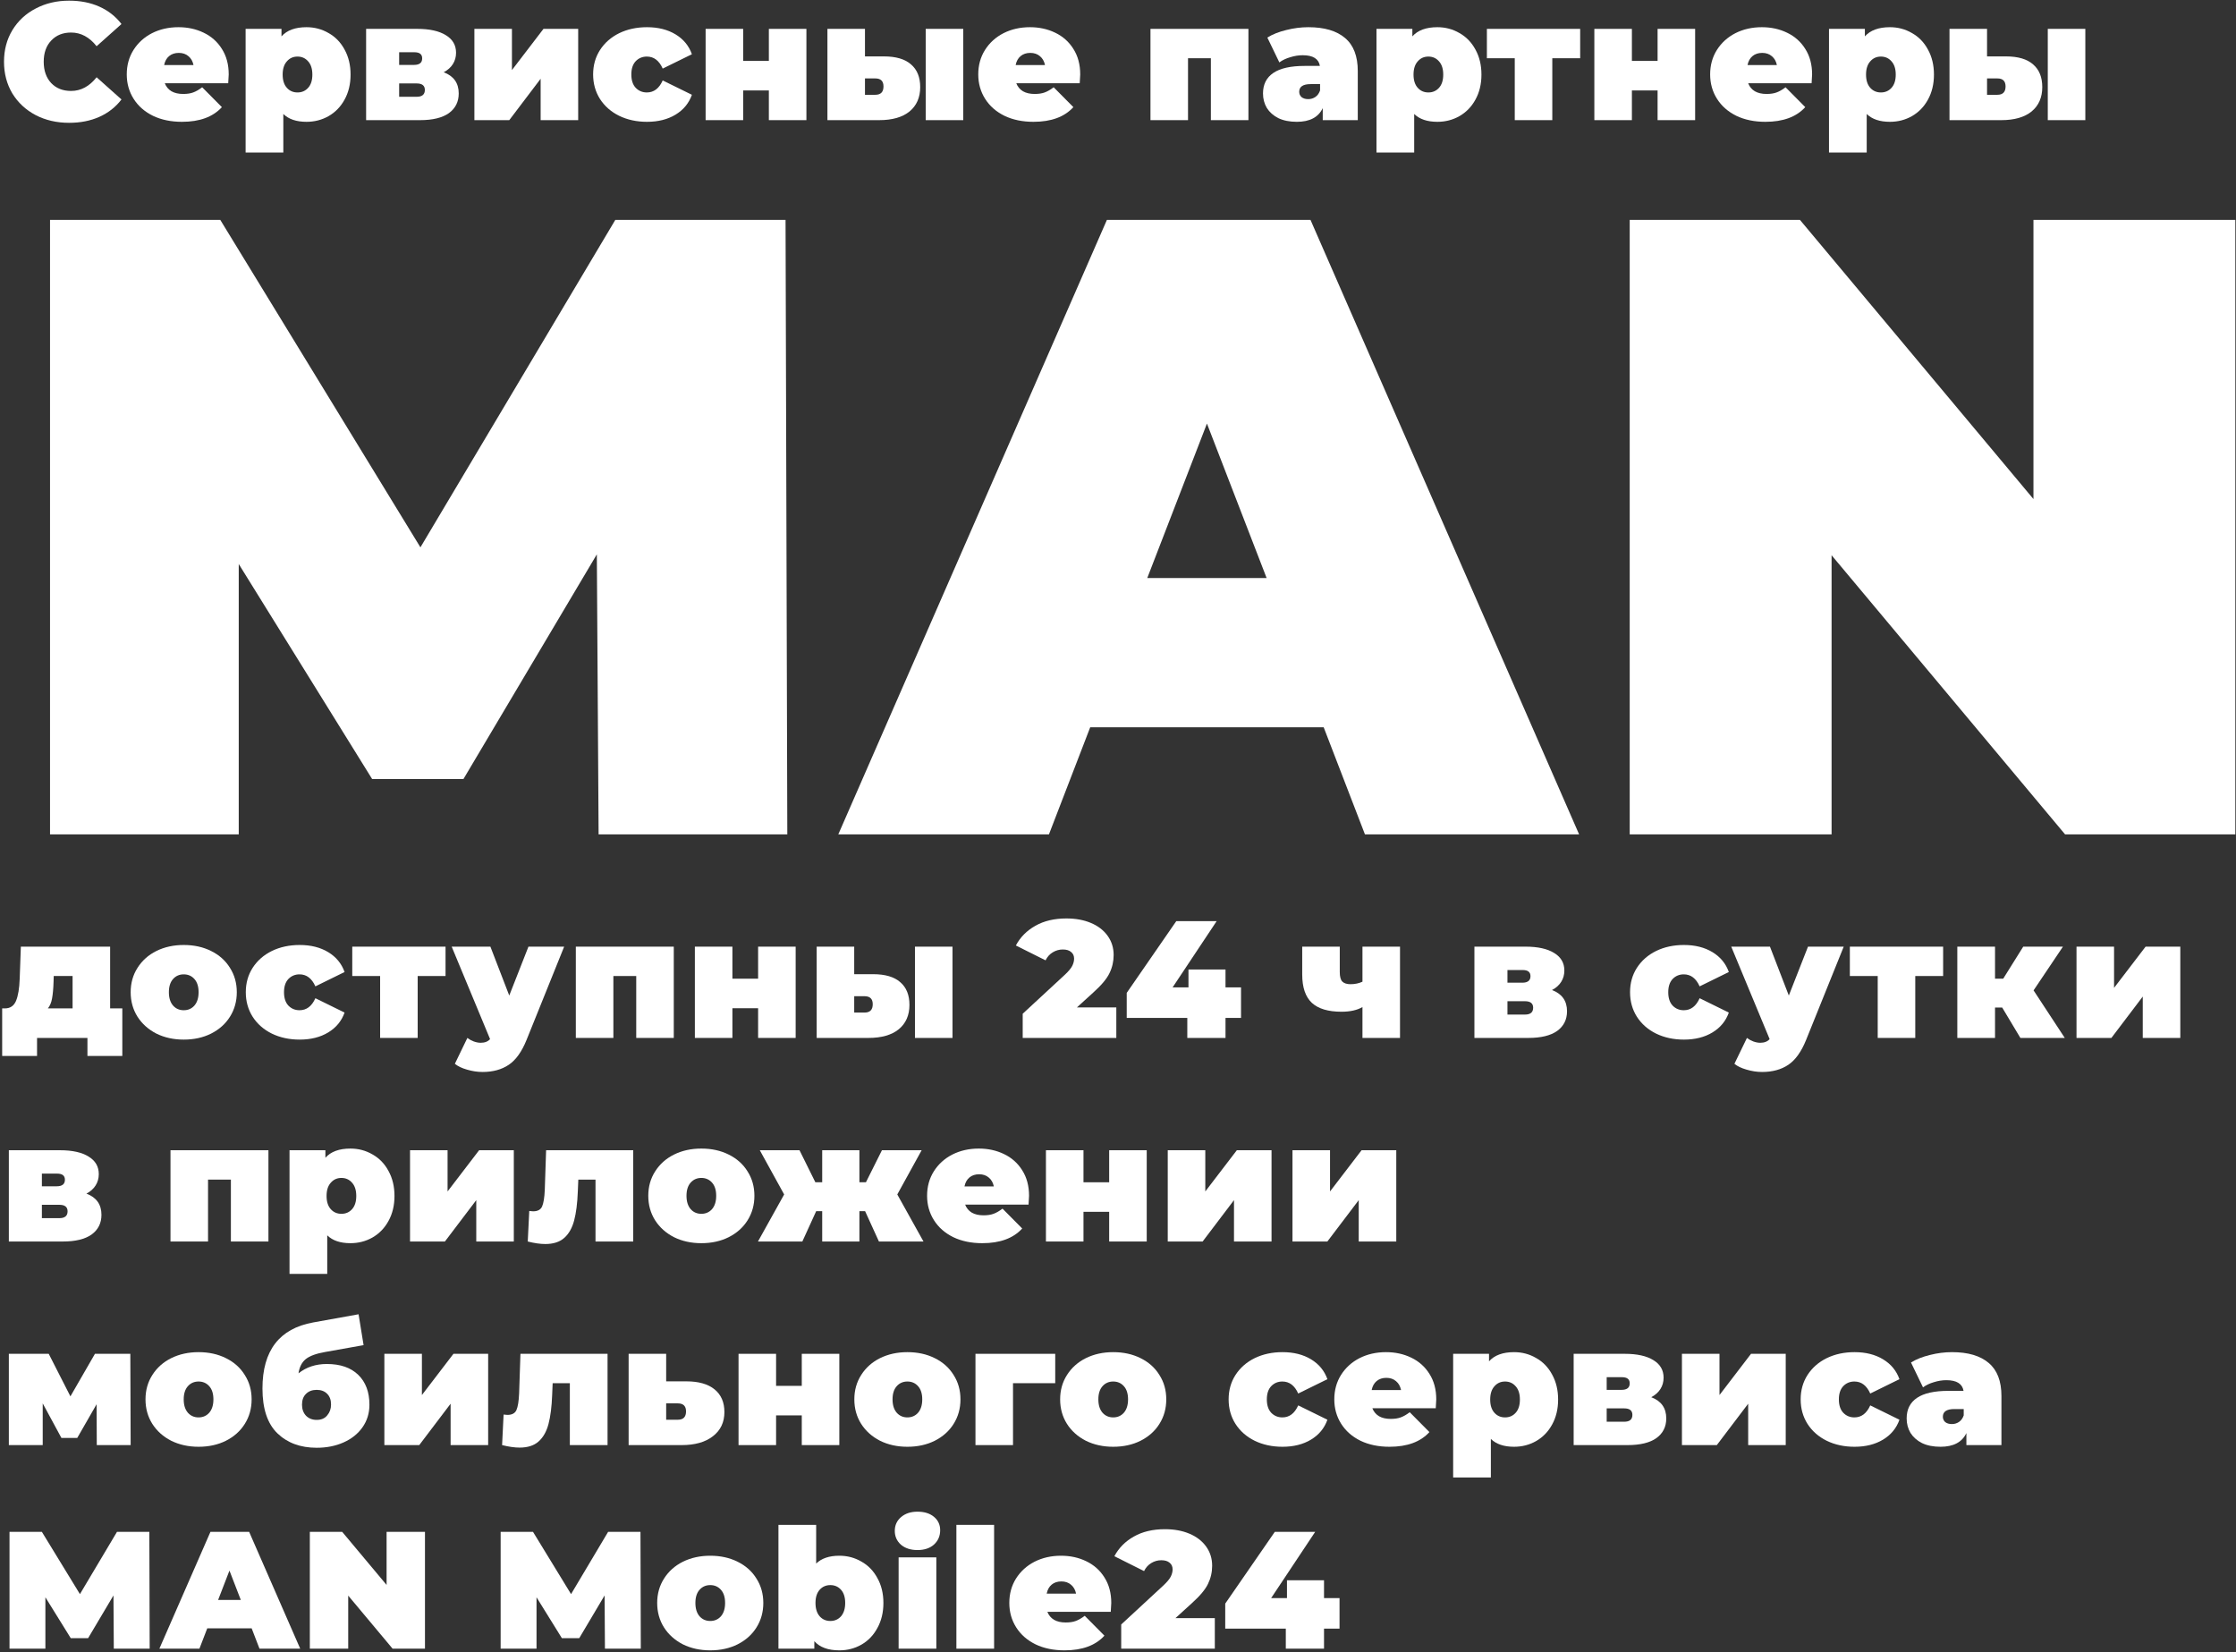 <?xml version="1.0" encoding="UTF-8"?> <svg xmlns="http://www.w3.org/2000/svg" width="670" height="495" viewBox="0 0 670 495" fill="none"><rect x="0" y="0" width="670" height="495" fill="#333333" stroke="none"/> <path d="M20.7 36.8C17 36.8 13.667 36.033 10.7 34.5C7.734 32.933 5.4 30.767 3.7 28C2.034 25.2 1.2 22.033 1.2 18.5C1.2 14.967 2.034 11.817 3.7 9.05C5.4 6.25 7.734 4.083 10.7 2.55C13.667 0.983 17 0.2 20.7 0.2C24.1 0.2 27.134 0.8 29.8 2C32.467 3.2 34.667 4.933 36.4 7.2L28.95 13.85C26.784 11.117 24.234 9.75 21.3 9.75C18.834 9.75 16.85 10.55 15.35 12.15C13.85 13.717 13.1 15.833 13.1 18.5C13.1 21.167 13.85 23.3 15.35 24.9C16.85 26.467 18.834 27.25 21.3 27.25C24.234 27.25 26.784 25.883 28.95 23.15L36.4 29.8C34.667 32.067 32.467 33.8 29.8 35C27.134 36.2 24.1 36.8 20.7 36.8Z" fill="white"></path> <path d="M68.533 22.3C68.533 22.467 68.483 23.35 68.383 24.95H49.383C49.783 25.983 50.45 26.783 51.383 27.35C52.316 27.883 53.483 28.15 54.883 28.15C56.083 28.15 57.083 28 57.883 27.7C58.717 27.4 59.617 26.883 60.583 26.15L66.483 32.1C63.816 35.033 59.833 36.5 54.533 36.5C51.233 36.5 48.333 35.9 45.833 34.7C43.333 33.467 41.4 31.767 40.033 29.6C38.666 27.433 37.983 25 37.983 22.3C37.983 19.567 38.65 17.133 39.983 15C41.35 12.833 43.2 11.15 45.533 9.95C47.9 8.75 50.55 8.15 53.483 8.15C56.25 8.15 58.767 8.7 61.033 9.8C63.333 10.9 65.15 12.517 66.483 14.65C67.85 16.783 68.533 19.333 68.533 22.3ZM53.583 15.85C52.416 15.85 51.45 16.167 50.683 16.8C49.916 17.433 49.416 18.333 49.183 19.5H57.983C57.75 18.367 57.25 17.483 56.483 16.85C55.717 16.183 54.75 15.85 53.583 15.85Z" fill="white"></path> <path d="M91.846 8.15C94.246 8.15 96.446 8.733 98.446 9.9C100.479 11.033 102.079 12.683 103.246 14.85C104.446 17.017 105.046 19.517 105.046 22.35C105.046 25.183 104.446 27.683 103.246 29.85C102.079 31.983 100.479 33.633 98.446 34.8C96.446 35.933 94.246 36.5 91.846 36.5C88.812 36.5 86.496 35.717 84.896 34.15V45.7H73.596V8.65H84.346V10.9C85.979 9.067 88.479 8.15 91.846 8.15ZM89.146 27.7C90.446 27.7 91.512 27.233 92.346 26.3C93.179 25.367 93.596 24.05 93.596 22.35C93.596 20.65 93.179 19.333 92.346 18.4C91.512 17.433 90.446 16.95 89.146 16.95C87.846 16.95 86.779 17.433 85.946 18.4C85.112 19.333 84.696 20.65 84.696 22.35C84.696 24.05 85.112 25.367 85.946 26.3C86.779 27.233 87.846 27.7 89.146 27.7Z" fill="white"></path> <path d="M132.953 21.65C135.953 22.783 137.453 24.9 137.453 28C137.453 30.5 136.47 32.467 134.503 33.9C132.536 35.3 129.653 36 125.853 36H109.703V8.65H125.053C128.72 8.65 131.57 9.283 133.603 10.55C135.636 11.783 136.653 13.533 136.653 15.8C136.653 17.067 136.336 18.2 135.703 19.2C135.07 20.2 134.153 21.017 132.953 21.65ZM119.603 19.45H124.053C125.686 19.45 126.503 18.8 126.503 17.5C126.503 16.867 126.303 16.4 125.903 16.1C125.536 15.8 124.92 15.65 124.053 15.65H119.603V19.45ZM124.853 29C126.486 29 127.303 28.317 127.303 26.95C127.303 25.65 126.486 25 124.853 25H119.603V29H124.853Z" fill="white"></path> <path d="M142.148 8.65H153.398V21L162.848 8.65H173.248V36H161.998V23.6L152.598 36H142.148V8.65Z" fill="white"></path> <path d="M193.875 36.5C190.775 36.5 187.992 35.9 185.525 34.7C183.092 33.5 181.175 31.817 179.775 29.65C178.409 27.483 177.725 25.033 177.725 22.3C177.725 19.567 178.409 17.133 179.775 15C181.175 12.833 183.092 11.15 185.525 9.95C187.992 8.75 190.775 8.15 193.875 8.15C197.209 8.15 200.059 8.867 202.425 10.3C204.792 11.733 206.425 13.717 207.325 16.25L198.575 20.55C197.509 18.15 195.925 16.95 193.825 16.95C192.492 16.95 191.375 17.417 190.475 18.35C189.609 19.283 189.175 20.6 189.175 22.3C189.175 24.033 189.609 25.367 190.475 26.3C191.375 27.233 192.492 27.7 193.825 27.7C195.925 27.7 197.509 26.5 198.575 24.1L207.325 28.4C206.425 30.933 204.792 32.917 202.425 34.35C200.059 35.783 197.209 36.5 193.875 36.5Z" fill="white"></path> <path d="M211.434 8.65H222.684V18.25H230.384V8.65H241.634V36H230.384V27.1H222.684V36H211.434V8.65Z" fill="white"></path> <path d="M264.832 16.9C268.465 16.9 271.182 17.7 272.982 19.3C274.815 20.867 275.732 23.133 275.732 26.1C275.732 29.2 274.665 31.633 272.532 33.4C270.398 35.133 267.365 36 263.432 36H247.932V8.65H259.182V16.9H264.832ZM277.382 8.65H288.632V36H277.382V8.65ZM262.282 28.4C263.915 28.4 264.732 27.567 264.732 25.9C264.732 24.3 263.915 23.5 262.282 23.5H259.182V28.4H262.282Z" fill="white"></path> <path d="M323.678 22.3C323.678 22.467 323.628 23.35 323.528 24.95H304.528C304.928 25.983 305.594 26.783 306.528 27.35C307.461 27.883 308.628 28.15 310.028 28.15C311.228 28.15 312.228 28 313.028 27.7C313.861 27.4 314.761 26.883 315.728 26.15L321.628 32.1C318.961 35.033 314.978 36.5 309.678 36.5C306.378 36.5 303.478 35.9 300.978 34.7C298.478 33.467 296.544 31.767 295.178 29.6C293.811 27.433 293.128 25 293.128 22.3C293.128 19.567 293.794 17.133 295.128 15C296.494 12.833 298.344 11.15 300.678 9.95C303.044 8.75 305.694 8.15 308.628 8.15C311.394 8.15 313.911 8.7 316.178 9.8C318.478 10.9 320.294 12.517 321.628 14.65C322.994 16.783 323.678 19.333 323.678 22.3ZM308.728 15.85C307.561 15.85 306.594 16.167 305.828 16.8C305.061 17.433 304.561 18.333 304.328 19.5H313.128C312.894 18.367 312.394 17.483 311.628 16.85C310.861 16.183 309.894 15.85 308.728 15.85Z" fill="white"></path> <path d="M374.08 8.65V36H362.83V17.45H355.98V36H344.73V8.65H374.08Z" fill="white"></path> <path d="M392.048 8.15C396.848 8.15 400.515 9.233 403.048 11.4C405.582 13.533 406.848 16.833 406.848 21.3V36H396.348V32.4C395.048 35.133 392.465 36.5 388.598 36.5C386.432 36.5 384.582 36.133 383.048 35.4C381.548 34.633 380.398 33.617 379.598 32.35C378.832 31.05 378.448 29.6 378.448 28C378.448 25.3 379.482 23.25 381.548 21.85C383.615 20.45 386.748 19.75 390.948 19.75H395.498C395.132 17.617 393.415 16.55 390.348 16.55C389.115 16.55 387.865 16.75 386.598 17.15C385.332 17.517 384.248 18.033 383.348 18.7L379.748 11.25C381.315 10.283 383.198 9.533 385.398 9C387.632 8.433 389.848 8.15 392.048 8.15ZM391.998 29.7C392.798 29.7 393.515 29.483 394.148 29.05C394.782 28.617 395.248 27.967 395.548 27.1V25.2H392.748C390.448 25.2 389.298 25.967 389.298 27.5C389.298 28.133 389.532 28.667 389.998 29.1C390.498 29.5 391.165 29.7 391.998 29.7Z" fill="white"></path> <path d="M430.703 8.15C433.103 8.15 435.303 8.733 437.303 9.9C439.336 11.033 440.936 12.683 442.103 14.85C443.303 17.017 443.903 19.517 443.903 22.35C443.903 25.183 443.303 27.683 442.103 29.85C440.936 31.983 439.336 33.633 437.303 34.8C435.303 35.933 433.103 36.5 430.703 36.5C427.67 36.5 425.353 35.717 423.753 34.15V45.7H412.453V8.65H423.203V10.9C424.836 9.067 427.336 8.15 430.703 8.15ZM428.003 27.7C429.303 27.7 430.37 27.233 431.203 26.3C432.036 25.367 432.453 24.05 432.453 22.35C432.453 20.65 432.036 19.333 431.203 18.4C430.37 17.433 429.303 16.95 428.003 16.95C426.703 16.95 425.636 17.433 424.803 18.4C423.97 19.333 423.553 20.65 423.553 22.35C423.553 24.05 423.97 25.367 424.803 26.3C425.636 27.233 426.703 27.7 428.003 27.7Z" fill="white"></path> <path d="M473.484 17.45H465.134V36H453.884V17.45H445.534V8.65H473.484V17.45Z" fill="white"></path> <path d="M477.734 8.65H488.984V18.25H496.684V8.65H507.934V36H496.684V27.1H488.984V36H477.734V8.65Z" fill="white"></path> <path d="M542.982 22.3C542.982 22.467 542.932 23.35 542.832 24.95H523.832C524.232 25.983 524.899 26.783 525.832 27.35C526.766 27.883 527.932 28.15 529.332 28.15C530.532 28.15 531.532 28 532.332 27.7C533.166 27.4 534.066 26.883 535.032 26.15L540.932 32.1C538.266 35.033 534.282 36.5 528.982 36.5C525.682 36.5 522.782 35.9 520.282 34.7C517.782 33.467 515.849 31.767 514.482 29.6C513.116 27.433 512.432 25 512.432 22.3C512.432 19.567 513.099 17.133 514.432 15C515.799 12.833 517.649 11.15 519.982 9.95C522.349 8.75 524.999 8.15 527.932 8.15C530.699 8.15 533.216 8.7 535.482 9.8C537.782 10.9 539.599 12.517 540.932 14.65C542.299 16.783 542.982 19.333 542.982 22.3ZM528.032 15.85C526.866 15.85 525.899 16.167 525.132 16.8C524.366 17.433 523.866 18.333 523.632 19.5H532.432C532.199 18.367 531.699 17.483 530.932 16.85C530.166 16.183 529.199 15.85 528.032 15.85Z" fill="white"></path> <path d="M566.295 8.15C568.695 8.15 570.895 8.733 572.895 9.9C574.928 11.033 576.528 12.683 577.695 14.85C578.895 17.017 579.495 19.517 579.495 22.35C579.495 25.183 578.895 27.683 577.695 29.85C576.528 31.983 574.928 33.633 572.895 34.8C570.895 35.933 568.695 36.5 566.295 36.5C563.262 36.5 560.945 35.717 559.345 34.15V45.7H548.045V8.65H558.795V10.9C560.428 9.067 562.928 8.15 566.295 8.15ZM563.595 27.7C564.895 27.7 565.962 27.233 566.795 26.3C567.628 25.367 568.045 24.05 568.045 22.35C568.045 20.65 567.628 19.333 566.795 18.4C565.962 17.433 564.895 16.95 563.595 16.95C562.295 16.95 561.228 17.433 560.395 18.4C559.562 19.333 559.145 20.65 559.145 22.35C559.145 24.05 559.562 25.367 560.395 26.3C561.228 27.233 562.295 27.7 563.595 27.7Z" fill="white"></path> <path d="M601.052 16.9C604.686 16.9 607.402 17.7 609.202 19.3C611.036 20.867 611.952 23.133 611.952 26.1C611.952 29.2 610.886 31.633 608.752 33.4C606.619 35.133 603.586 36 599.652 36H584.152V8.65H595.402V16.9H601.052ZM613.602 8.65H624.852V36H613.602V8.65ZM598.502 28.4C600.136 28.4 600.952 27.567 600.952 25.9C600.952 24.3 600.136 23.5 598.502 23.5H595.402V28.4H598.502Z" fill="white"></path> <path d="M179.366 250L178.84 166.103L138.864 233.431H111.512L71.536 168.996V250H14.991V65.9H66.013L125.977 163.999L184.363 65.9H235.385L235.911 250H179.366Z" fill="white"></path> <path d="M396.631 217.914H326.673L314.312 250H251.192L331.67 65.9H392.686L473.164 250H408.992L396.631 217.914ZM379.536 173.204L361.652 126.916L343.768 173.204H379.536Z" fill="white"></path> <path d="M669.8 65.9V250H618.778L548.82 166.366V250H488.33V65.9H539.352L609.31 149.534V65.9H669.8Z" fill="white"></path> <path d="M36.65 302.15V316.4H26.2V311H11.1V316.4H0.65V302.15H1.45C3.05 302.15 4.167 301.4 4.8 299.9C5.434 298.367 5.8 296.167 5.9 293.3L6.25 283.65H33V302.15H36.65ZM16.05 294.15C15.984 296.25 15.834 297.917 15.6 299.15C15.4 300.35 14.984 301.35 14.35 302.15H21.75V292.45H16.1L16.05 294.15Z" fill="white"></path> <path d="M55.055 311.5C52.022 311.5 49.288 310.9 46.855 309.7C44.455 308.467 42.572 306.783 41.205 304.65C39.838 302.483 39.155 300.033 39.155 297.3C39.155 294.567 39.838 292.133 41.205 290C42.572 287.833 44.455 286.15 46.855 284.95C49.288 283.75 52.022 283.15 55.055 283.15C58.122 283.15 60.855 283.75 63.255 284.95C65.688 286.15 67.572 287.833 68.905 290C70.272 292.133 70.955 294.567 70.955 297.3C70.955 300.033 70.272 302.483 68.905 304.65C67.572 306.783 65.688 308.467 63.255 309.7C60.855 310.9 58.122 311.5 55.055 311.5ZM55.055 302.7C56.355 302.7 57.422 302.233 58.255 301.3C59.088 300.333 59.505 299 59.505 297.3C59.505 295.6 59.088 294.283 58.255 293.35C57.422 292.417 56.355 291.95 55.055 291.95C53.755 291.95 52.688 292.417 51.855 293.35C51.022 294.283 50.605 295.6 50.605 297.3C50.605 299 51.022 300.333 51.855 301.3C52.688 302.233 53.755 302.7 55.055 302.7Z" fill="white"></path> <path d="M89.801 311.5C86.701 311.5 83.918 310.9 81.451 309.7C79.018 308.5 77.101 306.817 75.701 304.65C74.335 302.483 73.651 300.033 73.651 297.3C73.651 294.567 74.335 292.133 75.701 290C77.101 287.833 79.018 286.15 81.451 284.95C83.918 283.75 86.701 283.15 89.801 283.15C93.135 283.15 95.984 283.867 98.351 285.3C100.718 286.733 102.351 288.717 103.251 291.25L94.501 295.55C93.434 293.15 91.851 291.95 89.751 291.95C88.418 291.95 87.301 292.417 86.401 293.35C85.534 294.283 85.101 295.6 85.101 297.3C85.101 299.033 85.534 300.367 86.401 301.3C87.301 302.233 88.418 302.7 89.751 302.7C91.851 302.7 93.434 301.5 94.501 299.1L103.251 303.4C102.351 305.933 100.718 307.917 98.351 309.35C95.984 310.783 93.135 311.5 89.801 311.5Z" fill="white"></path> <path d="M133.504 292.45H125.154V311H113.904V292.45H105.554V283.65H133.504V292.45Z" fill="white"></path> <path d="M169.045 283.65L157.795 311.55C156.361 315.117 154.578 317.617 152.445 319.05C150.311 320.483 147.695 321.2 144.595 321.2C143.061 321.2 141.511 320.967 139.945 320.5C138.411 320.067 137.195 319.483 136.295 318.75L140.045 311C140.611 311.433 141.245 311.783 141.945 312.05C142.678 312.317 143.378 312.45 144.045 312.45C145.278 312.45 146.211 312.083 146.845 311.35L135.345 283.65H146.945L152.595 298.3L158.345 283.65H169.045Z" fill="white"></path> <path d="M201.893 283.65V311H190.643V292.45H183.793V311H172.543V283.65H201.893Z" fill="white"></path> <path d="M208.211 283.65H219.461V293.25H227.161V283.65H238.411V311H227.161V302.1H219.461V311H208.211V283.65Z" fill="white"></path> <path d="M261.609 291.9C265.242 291.9 267.959 292.7 269.759 294.3C271.592 295.867 272.509 298.133 272.509 301.1C272.509 304.2 271.442 306.633 269.309 308.4C267.176 310.133 264.142 311 260.209 311H244.709V283.65H255.959V291.9H261.609ZM274.159 283.65H285.409V311H274.159V283.65ZM259.059 303.4C260.692 303.4 261.509 302.567 261.509 300.9C261.509 299.3 260.692 298.5 259.059 298.5H255.959V303.4H259.059Z" fill="white"></path> <path d="M334.495 301.85V311H306.445V303.75L319.095 292.05C320.195 291.017 320.929 290.133 321.295 289.4C321.662 288.667 321.845 287.95 321.845 287.25C321.845 286.383 321.545 285.717 320.945 285.25C320.379 284.75 319.545 284.5 318.445 284.5C317.379 284.5 316.379 284.783 315.445 285.35C314.512 285.917 313.795 286.717 313.295 287.75L304.395 283.3C305.729 280.8 307.679 278.833 310.245 277.4C312.812 275.933 315.912 275.2 319.545 275.2C322.312 275.2 324.762 275.65 326.895 276.55C329.029 277.45 330.695 278.733 331.895 280.4C333.095 282.067 333.695 283.983 333.695 286.15C333.695 288.083 333.279 289.9 332.445 291.6C331.645 293.267 330.062 295.167 327.695 297.3L322.695 301.85H334.495Z" fill="white"></path> <path d="M371.865 305H367.215V311H355.765V305H337.615V297.5L352.465 276H364.565L351.365 295.85H356.115V290.5H367.215V295.85H371.865V305Z" fill="white"></path> <path d="M419.501 283.65V311H408.251V301.75C406.651 302.683 404.551 303.15 401.951 303.15C397.985 303.15 395.034 302.267 393.101 300.5C391.168 298.7 390.201 295.867 390.201 292V283.65H401.451V291.25C401.451 292.617 401.701 293.567 402.201 294.1C402.735 294.633 403.551 294.9 404.651 294.9C405.985 294.9 407.184 294.65 408.251 294.15V283.65H419.501Z" fill="white"></path> <path d="M465.047 296.65C468.047 297.783 469.547 299.9 469.547 303C469.547 305.5 468.564 307.467 466.597 308.9C464.63 310.3 461.747 311 457.947 311H441.797V283.65H457.147C460.814 283.65 463.664 284.283 465.697 285.55C467.73 286.783 468.747 288.533 468.747 290.8C468.747 292.067 468.43 293.2 467.797 294.2C467.164 295.2 466.247 296.017 465.047 296.65ZM451.697 294.45H456.147C457.78 294.45 458.597 293.8 458.597 292.5C458.597 291.867 458.397 291.4 457.997 291.1C457.63 290.8 457.014 290.65 456.147 290.65H451.697V294.45ZM456.947 304C458.58 304 459.397 303.317 459.397 301.95C459.397 300.65 458.58 300 456.947 300H451.697V304H456.947Z" fill="white"></path> <path d="M504.582 311.5C501.482 311.5 498.699 310.9 496.232 309.7C493.799 308.5 491.882 306.817 490.482 304.65C489.116 302.483 488.432 300.033 488.432 297.3C488.432 294.567 489.116 292.133 490.482 290C491.882 287.833 493.799 286.15 496.232 284.95C498.699 283.75 501.482 283.15 504.582 283.15C507.916 283.15 510.766 283.867 513.132 285.3C515.499 286.733 517.132 288.717 518.032 291.25L509.282 295.55C508.216 293.15 506.632 291.95 504.532 291.95C503.199 291.95 502.082 292.417 501.182 293.35C500.316 294.283 499.882 295.6 499.882 297.3C499.882 299.033 500.316 300.367 501.182 301.3C502.082 302.233 503.199 302.7 504.532 302.7C506.632 302.7 508.216 301.5 509.282 299.1L518.032 303.4C517.132 305.933 515.499 307.917 513.132 309.35C510.766 310.783 507.916 311.5 504.582 311.5Z" fill="white"></path> <path d="M552.455 283.65L541.205 311.55C539.771 315.117 537.988 317.617 535.855 319.05C533.721 320.483 531.105 321.2 528.005 321.2C526.471 321.2 524.921 320.967 523.355 320.5C521.821 320.067 520.605 319.483 519.705 318.75L523.455 311C524.021 311.433 524.655 311.783 525.355 312.05C526.088 312.317 526.788 312.45 527.455 312.45C528.688 312.45 529.621 312.083 530.255 311.35L518.755 283.65H530.355L536.005 298.3L541.755 283.65H552.455Z" fill="white"></path> <path d="M582.244 292.45H573.894V311H562.644V292.45H554.294V283.65H582.244V292.45Z" fill="white"></path> <path d="M599.944 301.9H597.794V311H586.494V283.65H597.794V293.25H600.244L606.244 283.65H618.144L609.344 296.75L618.694 311H605.394L599.944 301.9Z" fill="white"></path> <path d="M622.211 283.65H633.461V296L642.911 283.65H653.311V311H642.061V298.6L632.661 311H622.211V283.65Z" fill="white"></path> <path d="M25.9 357.65C28.9 358.783 30.4 360.9 30.4 364C30.4 366.5 29.417 368.467 27.45 369.9C25.484 371.3 22.6 372 18.8 372H2.65V344.65H18C21.667 344.65 24.517 345.283 26.55 346.55C28.584 347.783 29.6 349.533 29.6 351.8C29.6 353.067 29.284 354.2 28.65 355.2C28.017 356.2 27.1 357.017 25.9 357.65ZM12.55 355.45H17C18.634 355.45 19.45 354.8 19.45 353.5C19.45 352.867 19.25 352.4 18.85 352.1C18.484 351.8 17.867 351.65 17 351.65H12.55V355.45ZM17.8 365C19.434 365 20.25 364.317 20.25 362.95C20.25 361.65 19.434 361 17.8 361H12.55V365H17.8Z" fill="white"></path> <path d="M80.436 344.65V372H69.186V353.45H62.336V372H51.086V344.65H80.436Z" fill="white"></path> <path d="M105.004 344.15C107.404 344.15 109.604 344.733 111.604 345.9C113.637 347.033 115.237 348.683 116.404 350.85C117.604 353.017 118.204 355.517 118.204 358.35C118.204 361.183 117.604 363.683 116.404 365.85C115.237 367.983 113.637 369.633 111.604 370.8C109.604 371.933 107.404 372.5 105.004 372.5C101.971 372.5 99.654 371.717 98.054 370.15V381.7H86.754V344.65H97.504V346.9C99.137 345.067 101.637 344.15 105.004 344.15ZM102.304 363.7C103.604 363.7 104.671 363.233 105.504 362.3C106.337 361.367 106.754 360.05 106.754 358.35C106.754 356.65 106.337 355.333 105.504 354.4C104.671 353.433 103.604 352.95 102.304 352.95C101.004 352.95 99.937 353.433 99.104 354.4C98.271 355.333 97.854 356.65 97.854 358.35C97.854 360.05 98.271 361.367 99.104 362.3C99.937 363.233 101.004 363.7 102.304 363.7Z" fill="white"></path> <path d="M122.861 344.65H134.111V357L143.561 344.65H153.961V372H142.711V359.6L133.311 372H122.861V344.65Z" fill="white"></path> <path d="M189.738 344.65V372H178.438V353.45H173.288L173.138 357C173.005 360.533 172.638 363.433 172.038 365.7C171.438 367.967 170.438 369.717 169.038 370.95C167.672 372.15 165.788 372.75 163.388 372.75C161.888 372.75 160.138 372.5 158.138 372L158.588 362.85C159.122 362.917 159.505 362.95 159.738 362.95C161.105 362.95 162.005 362.467 162.438 361.5C162.872 360.5 163.138 358.85 163.238 356.55L163.638 344.65H189.738Z" fill="white"></path> <path d="M210.153 372.5C207.119 372.5 204.386 371.9 201.953 370.7C199.553 369.467 197.669 367.783 196.303 365.65C194.936 363.483 194.253 361.033 194.253 358.3C194.253 355.567 194.936 353.133 196.303 351C197.669 348.833 199.553 347.15 201.953 345.95C204.386 344.75 207.119 344.15 210.153 344.15C213.219 344.15 215.953 344.75 218.353 345.95C220.786 347.15 222.669 348.833 224.003 351C225.369 353.133 226.053 355.567 226.053 358.3C226.053 361.033 225.369 363.483 224.003 365.65C222.669 367.783 220.786 369.467 218.353 370.7C215.953 371.9 213.219 372.5 210.153 372.5ZM210.153 363.7C211.453 363.7 212.519 363.233 213.353 362.3C214.186 361.333 214.603 360 214.603 358.3C214.603 356.6 214.186 355.283 213.353 354.35C212.519 353.417 211.453 352.95 210.153 352.95C208.853 352.95 207.786 353.417 206.953 354.35C206.119 355.283 205.703 356.6 205.703 358.3C205.703 360 206.119 361.333 206.953 362.3C207.786 363.233 208.853 363.7 210.153 363.7Z" fill="white"></path> <path d="M259.216 362.9H257.516V372H246.366V362.9H244.566L240.416 372H227.116L234.966 357.9L227.666 344.65H239.566L244.316 354.25H246.366V344.65H257.516V354.25H259.466L264.266 344.65H276.166L268.866 357.9L276.716 372H263.366L259.216 362.9Z" fill="white"></path> <path d="M308.346 358.3C308.346 358.467 308.296 359.35 308.196 360.95H289.196C289.596 361.983 290.262 362.783 291.196 363.35C292.129 363.883 293.296 364.15 294.696 364.15C295.896 364.15 296.896 364 297.696 363.7C298.529 363.4 299.429 362.883 300.396 362.15L306.296 368.1C303.629 371.033 299.646 372.5 294.346 372.5C291.046 372.5 288.146 371.9 285.646 370.7C283.146 369.467 281.212 367.767 279.846 365.6C278.479 363.433 277.796 361 277.796 358.3C277.796 355.567 278.462 353.133 279.796 351C281.162 348.833 283.012 347.15 285.346 345.95C287.712 344.75 290.362 344.15 293.296 344.15C296.062 344.15 298.579 344.7 300.846 345.8C303.146 346.9 304.962 348.517 306.296 350.65C307.662 352.783 308.346 355.333 308.346 358.3ZM293.396 351.85C292.229 351.85 291.262 352.167 290.496 352.8C289.729 353.433 289.229 354.333 288.996 355.5H297.796C297.562 354.367 297.062 353.483 296.296 352.85C295.529 352.183 294.562 351.85 293.396 351.85Z" fill="white"></path> <path d="M313.408 344.65H324.658V354.25H332.358V344.65H343.608V372H332.358V363.1H324.658V372H313.408V344.65Z" fill="white"></path> <path d="M349.906 344.65H361.156V357L370.606 344.65H381.006V372H369.756V359.6L360.356 372H349.906V344.65Z" fill="white"></path> <path d="M387.283 344.65H398.533V357L407.983 344.65H418.383V372H407.133V359.6L397.733 372H387.283V344.65Z" fill="white"></path> <path d="M29 433L28.95 420.75L23.15 430.85H18.4L12.8 420.5V433H2.65V405.65H14.6L21.1 418.4L28.45 405.65H39.05L39.15 433H29Z" fill="white"></path> <path d="M59.498 433.5C56.465 433.5 53.732 432.9 51.298 431.7C48.898 430.467 47.015 428.783 45.648 426.65C44.282 424.483 43.598 422.033 43.598 419.3C43.598 416.567 44.282 414.133 45.648 412C47.015 409.833 48.898 408.15 51.298 406.95C53.732 405.75 56.465 405.15 59.498 405.15C62.565 405.15 65.298 405.75 67.698 406.95C70.132 408.15 72.015 409.833 73.348 412C74.715 414.133 75.398 416.567 75.398 419.3C75.398 422.033 74.715 424.483 73.348 426.65C72.015 428.783 70.132 430.467 67.698 431.7C65.298 432.9 62.565 433.5 59.498 433.5ZM59.498 424.7C60.798 424.7 61.865 424.233 62.698 423.3C63.532 422.333 63.948 421 63.948 419.3C63.948 417.6 63.532 416.283 62.698 415.35C61.865 414.417 60.798 413.95 59.498 413.95C58.198 413.95 57.132 414.417 56.298 415.35C55.465 416.283 55.048 417.6 55.048 419.3C55.048 421 55.465 422.333 56.298 423.3C57.132 424.233 58.198 424.7 59.498 424.7Z" fill="white"></path> <path d="M97.945 408.7C101.978 408.7 105.111 409.783 107.345 411.95C109.578 414.117 110.695 417.1 110.695 420.9C110.695 423.467 109.995 425.733 108.595 427.7C107.228 429.633 105.345 431.133 102.945 432.2C100.545 433.267 97.861 433.8 94.894 433.8C90.028 433.8 86.094 432.35 83.094 429.45C80.128 426.55 78.644 422.083 78.644 416.05C78.644 404.683 83.711 398.083 93.844 396.25L107.445 393.8L108.945 403.05L97.445 405.1C94.745 405.567 92.794 406.283 91.594 407.25C90.428 408.217 89.711 409.633 89.445 411.5C91.778 409.633 94.611 408.7 97.945 408.7ZM94.894 425.45C96.261 425.45 97.311 425 98.044 424.1C98.811 423.2 99.195 422.117 99.195 420.85C99.195 419.45 98.794 418.367 97.995 417.6C97.228 416.833 96.195 416.45 94.894 416.45C93.561 416.45 92.495 416.85 91.695 417.65C90.894 418.417 90.495 419.5 90.495 420.9C90.495 422.233 90.894 423.333 91.695 424.2C92.528 425.033 93.594 425.45 94.894 425.45Z" fill="white"></path> <path d="M115.172 405.65H126.422V418L135.872 405.65H146.272V433H135.022V420.6L125.622 433H115.172V405.65Z" fill="white"></path> <path d="M182.049 405.65V433H170.749V414.45H165.599L165.449 418C165.315 421.533 164.949 424.433 164.349 426.7C163.749 428.967 162.749 430.717 161.349 431.95C159.982 433.15 158.099 433.75 155.699 433.75C154.199 433.75 152.449 433.5 150.449 433L150.899 423.85C151.432 423.917 151.815 423.95 152.049 423.95C153.415 423.95 154.315 423.467 154.749 422.5C155.182 421.5 155.449 419.85 155.549 417.55L155.949 405.65H182.049Z" fill="white"></path> <path d="M205.663 413.9C209.33 413.9 212.147 414.7 214.113 416.3C216.08 417.9 217.063 420.167 217.063 423.1C217.063 426.167 215.913 428.583 213.613 430.35C211.347 432.117 208.23 433 204.263 433H188.363V405.65H199.613V413.9H205.663ZM203.113 425.4C204.747 425.4 205.563 424.567 205.563 422.9C205.563 421.3 204.747 420.5 203.113 420.5H199.613V425.4H203.113Z" fill="white"></path> <path d="M221.297 405.65H232.547V415.25H240.247V405.65H251.497V433H240.247V424.1H232.547V433H221.297V405.65Z" fill="white"></path> <path d="M271.895 433.5C268.862 433.5 266.128 432.9 263.695 431.7C261.295 430.467 259.412 428.783 258.045 426.65C256.678 424.483 255.995 422.033 255.995 419.3C255.995 416.567 256.678 414.133 258.045 412C259.412 409.833 261.295 408.15 263.695 406.95C266.128 405.75 268.862 405.15 271.895 405.15C274.962 405.15 277.695 405.75 280.095 406.95C282.528 408.15 284.412 409.833 285.745 412C287.112 414.133 287.795 416.567 287.795 419.3C287.795 422.033 287.112 424.483 285.745 426.65C284.412 428.783 282.528 430.467 280.095 431.7C277.695 432.9 274.962 433.5 271.895 433.5ZM271.895 424.7C273.195 424.7 274.262 424.233 275.095 423.3C275.928 422.333 276.345 421 276.345 419.3C276.345 417.6 275.928 416.283 275.095 415.35C274.262 414.417 273.195 413.95 271.895 413.95C270.595 413.95 269.528 414.417 268.695 415.35C267.862 416.283 267.445 417.6 267.445 419.3C267.445 421 267.862 422.333 268.695 423.3C269.528 424.233 270.595 424.7 271.895 424.7Z" fill="white"></path> <path d="M316.191 414.45H303.541V433H292.291V405.65H316.191V414.45Z" fill="white"></path> <path d="M333.563 433.5C330.53 433.5 327.796 432.9 325.363 431.7C322.963 430.467 321.08 428.783 319.713 426.65C318.346 424.483 317.663 422.033 317.663 419.3C317.663 416.567 318.346 414.133 319.713 412C321.08 409.833 322.963 408.15 325.363 406.95C327.796 405.75 330.53 405.15 333.563 405.15C336.63 405.15 339.363 405.75 341.763 406.95C344.196 408.15 346.08 409.833 347.413 412C348.78 414.133 349.463 416.567 349.463 419.3C349.463 422.033 348.78 424.483 347.413 426.65C346.08 428.783 344.196 430.467 341.763 431.7C339.363 432.9 336.63 433.5 333.563 433.5ZM333.563 424.7C334.863 424.7 335.93 424.233 336.763 423.3C337.596 422.333 338.013 421 338.013 419.3C338.013 417.6 337.596 416.283 336.763 415.35C335.93 414.417 334.863 413.95 333.563 413.95C332.263 413.95 331.196 414.417 330.363 415.35C329.53 416.283 329.113 417.6 329.113 419.3C329.113 421 329.53 422.333 330.363 423.3C331.196 424.233 332.263 424.7 333.563 424.7Z" fill="white"></path> <path d="M384.299 433.5C381.199 433.5 378.416 432.9 375.949 431.7C373.516 430.5 371.599 428.817 370.199 426.65C368.833 424.483 368.149 422.033 368.149 419.3C368.149 416.567 368.833 414.133 370.199 412C371.599 409.833 373.516 408.15 375.949 406.95C378.416 405.75 381.199 405.15 384.299 405.15C387.633 405.15 390.483 405.867 392.849 407.3C395.216 408.733 396.849 410.717 397.749 413.25L388.999 417.55C387.933 415.15 386.349 413.95 384.249 413.95C382.916 413.95 381.799 414.417 380.899 415.35C380.033 416.283 379.599 417.6 379.599 419.3C379.599 421.033 380.033 422.367 380.899 423.3C381.799 424.233 382.916 424.7 384.249 424.7C386.349 424.7 387.933 423.5 388.999 421.1L397.749 425.4C396.849 427.933 395.216 429.917 392.849 431.35C390.483 432.783 387.633 433.5 384.299 433.5Z" fill="white"></path> <path d="M430.363 419.3C430.363 419.467 430.313 420.35 430.213 421.95H411.213C411.613 422.983 412.28 423.783 413.213 424.35C414.147 424.883 415.313 425.15 416.713 425.15C417.913 425.15 418.913 425 419.713 424.7C420.547 424.4 421.447 423.883 422.413 423.15L428.313 429.1C425.647 432.033 421.663 433.5 416.363 433.5C413.063 433.5 410.163 432.9 407.663 431.7C405.163 430.467 403.23 428.767 401.863 426.6C400.497 424.433 399.813 422 399.813 419.3C399.813 416.567 400.48 414.133 401.813 412C403.18 409.833 405.03 408.15 407.363 406.95C409.73 405.75 412.38 405.15 415.313 405.15C418.08 405.15 420.597 405.7 422.863 406.8C425.163 407.9 426.98 409.517 428.313 411.65C429.68 413.783 430.363 416.333 430.363 419.3ZM415.413 412.85C414.247 412.85 413.28 413.167 412.513 413.8C411.747 414.433 411.247 415.333 411.013 416.5H419.813C419.58 415.367 419.08 414.483 418.313 413.85C417.547 413.183 416.58 412.85 415.413 412.85Z" fill="white"></path> <path d="M453.676 405.15C456.076 405.15 458.276 405.733 460.276 406.9C462.309 408.033 463.909 409.683 465.076 411.85C466.276 414.017 466.876 416.517 466.876 419.35C466.876 422.183 466.276 424.683 465.076 426.85C463.909 428.983 462.309 430.633 460.276 431.8C458.276 432.933 456.076 433.5 453.676 433.5C450.642 433.5 448.326 432.717 446.726 431.15V442.7H435.426V405.65H446.176V407.9C447.809 406.067 450.309 405.15 453.676 405.15ZM450.976 424.7C452.276 424.7 453.342 424.233 454.176 423.3C455.009 422.367 455.426 421.05 455.426 419.35C455.426 417.65 455.009 416.333 454.176 415.4C453.342 414.433 452.276 413.95 450.976 413.95C449.676 413.95 448.609 414.433 447.776 415.4C446.942 416.333 446.526 417.65 446.526 419.35C446.526 421.05 446.942 422.367 447.776 423.3C448.609 424.233 449.676 424.7 450.976 424.7Z" fill="white"></path> <path d="M494.783 418.65C497.783 419.783 499.283 421.9 499.283 425C499.283 427.5 498.3 429.467 496.333 430.9C494.367 432.3 491.483 433 487.683 433H471.533V405.65H486.883C490.55 405.65 493.4 406.283 495.433 407.55C497.467 408.783 498.483 410.533 498.483 412.8C498.483 414.067 498.167 415.2 497.533 416.2C496.9 417.2 495.983 418.017 494.783 418.65ZM481.433 416.45H485.883C487.517 416.45 488.333 415.8 488.333 414.5C488.333 413.867 488.133 413.4 487.733 413.1C487.367 412.8 486.75 412.65 485.883 412.65H481.433V416.45ZM486.683 426C488.317 426 489.133 425.317 489.133 423.95C489.133 422.65 488.317 422 486.683 422H481.433V426H486.683Z" fill="white"></path> <path d="M503.979 405.65H515.229V418L524.679 405.65H535.078V433H523.828V420.6L514.429 433H503.979V405.65Z" fill="white"></path> <path d="M555.705 433.5C552.605 433.5 549.822 432.9 547.355 431.7C544.922 430.5 543.005 428.817 541.605 426.65C540.239 424.483 539.555 422.033 539.555 419.3C539.555 416.567 540.239 414.133 541.605 412C543.005 409.833 544.922 408.15 547.355 406.95C549.822 405.75 552.605 405.15 555.705 405.15C559.039 405.15 561.889 405.867 564.255 407.3C566.622 408.733 568.255 410.717 569.155 413.25L560.405 417.55C559.339 415.15 557.755 413.95 555.655 413.95C554.322 413.95 553.205 414.417 552.305 415.35C551.439 416.283 551.005 417.6 551.005 419.3C551.005 421.033 551.439 422.367 552.305 423.3C553.205 424.233 554.322 424.7 555.655 424.7C557.755 424.7 559.339 423.5 560.405 421.1L569.155 425.4C568.255 427.933 566.622 429.917 564.255 431.35C561.889 432.783 559.039 433.5 555.705 433.5Z" fill="white"></path> <path d="M584.914 405.15C589.714 405.15 593.38 406.233 595.914 408.4C598.447 410.533 599.714 413.833 599.714 418.3V433H589.214V429.4C587.914 432.133 585.33 433.5 581.464 433.5C579.297 433.5 577.447 433.133 575.914 432.4C574.414 431.633 573.264 430.617 572.464 429.35C571.697 428.05 571.314 426.6 571.314 425C571.314 422.3 572.347 420.25 574.414 418.85C576.48 417.45 579.614 416.75 583.814 416.75H588.364C587.997 414.617 586.28 413.55 583.214 413.55C581.98 413.55 580.73 413.75 579.464 414.15C578.197 414.517 577.114 415.033 576.214 415.7L572.614 408.25C574.18 407.283 576.064 406.533 578.264 406C580.497 405.433 582.714 405.15 584.914 405.15ZM584.864 426.7C585.664 426.7 586.38 426.483 587.014 426.05C587.647 425.617 588.114 424.967 588.414 424.1V422.2H585.614C583.314 422.2 582.164 422.967 582.164 424.5C582.164 425.133 582.397 425.667 582.864 426.1C583.364 426.5 584.03 426.7 584.864 426.7Z" fill="white"></path> <path d="M34.1 494L34 478.05L26.4 490.85H21.2L13.6 478.6V494H2.85V459H12.55L23.95 477.65L35.05 459H44.75L44.85 494H34.1Z" fill="white"></path> <path d="M75.406 487.9H62.105L59.755 494H47.755L63.056 459H74.656L89.956 494H77.755L75.406 487.9ZM72.156 479.4L68.755 470.6L65.356 479.4H72.156Z" fill="white"></path> <path d="M127.339 459V494H117.639L104.339 478.1V494H92.839V459H102.539L115.839 474.9V459H127.339Z" fill="white"></path> <path d="M181.264 494L181.164 478.05L173.564 490.85H168.364L160.764 478.6V494H150.014V459H159.714L171.114 477.65L182.214 459H191.914L192.014 494H181.264Z" fill="white"></path> <path d="M212.82 494.5C209.786 494.5 207.053 493.9 204.62 492.7C202.22 491.467 200.336 489.783 198.97 487.65C197.603 485.483 196.92 483.033 196.92 480.3C196.92 477.567 197.603 475.133 198.97 473C200.336 470.833 202.22 469.15 204.62 467.95C207.053 466.75 209.786 466.15 212.82 466.15C215.886 466.15 218.62 466.75 221.02 467.95C223.453 469.15 225.336 470.833 226.67 473C228.036 475.133 228.72 477.567 228.72 480.3C228.72 483.033 228.036 485.483 226.67 487.65C225.336 489.783 223.453 491.467 221.02 492.7C218.62 493.9 215.886 494.5 212.82 494.5ZM212.82 485.7C214.12 485.7 215.186 485.233 216.02 484.3C216.853 483.333 217.27 482 217.27 480.3C217.27 478.6 216.853 477.283 216.02 476.35C215.186 475.417 214.12 474.95 212.82 474.95C211.52 474.95 210.453 475.417 209.62 476.35C208.786 477.283 208.37 478.6 208.37 480.3C208.37 482 208.786 483.333 209.62 484.3C210.453 485.233 211.52 485.7 212.82 485.7Z" fill="white"></path> <path d="M251.506 466.15C253.906 466.15 256.106 466.733 258.106 467.9C260.14 469.033 261.74 470.683 262.906 472.85C264.106 474.983 264.706 477.467 264.706 480.3C264.706 483.133 264.106 485.633 262.906 487.8C261.74 489.967 260.14 491.633 258.106 492.8C256.106 493.933 253.906 494.5 251.506 494.5C248.14 494.5 245.64 493.583 244.006 491.75V494H233.256V456.9H244.556V468.5C246.156 466.933 248.473 466.15 251.506 466.15ZM248.806 485.7C250.106 485.7 251.173 485.233 252.006 484.3C252.84 483.333 253.256 482 253.256 480.3C253.256 478.6 252.84 477.283 252.006 476.35C251.173 475.417 250.106 474.95 248.806 474.95C247.506 474.95 246.44 475.417 245.606 476.35C244.773 477.283 244.356 478.6 244.356 480.3C244.356 482 244.773 483.333 245.606 484.3C246.44 485.233 247.506 485.7 248.806 485.7Z" fill="white"></path> <path d="M269.266 466.65H280.566V494H269.266V466.65ZM274.916 464.45C272.883 464.45 271.233 463.917 269.966 462.85C268.733 461.75 268.116 460.367 268.116 458.7C268.116 457.033 268.733 455.667 269.966 454.6C271.233 453.5 272.883 452.95 274.916 452.95C276.983 452.95 278.633 453.467 279.866 454.5C281.099 455.533 281.716 456.867 281.716 458.5C281.716 460.233 281.099 461.667 279.866 462.8C278.633 463.9 276.983 464.45 274.916 464.45Z" fill="white"></path> <path d="M286.575 456.9H297.875V494H286.575V456.9Z" fill="white"></path> <path d="M332.983 480.3C332.983 480.467 332.933 481.35 332.833 482.95H313.833C314.233 483.983 314.9 484.783 315.833 485.35C316.767 485.883 317.933 486.15 319.333 486.15C320.533 486.15 321.533 486 322.333 485.7C323.167 485.4 324.067 484.883 325.033 484.15L330.933 490.1C328.267 493.033 324.283 494.5 318.983 494.5C315.683 494.5 312.783 493.9 310.283 492.7C307.783 491.467 305.85 489.767 304.483 487.6C303.117 485.433 302.433 483 302.433 480.3C302.433 477.567 303.1 475.133 304.433 473C305.8 470.833 307.65 469.15 309.983 467.95C312.35 466.75 315 466.15 317.933 466.15C320.7 466.15 323.217 466.7 325.483 467.8C327.783 468.9 329.6 470.517 330.933 472.65C332.3 474.783 332.983 477.333 332.983 480.3ZM318.033 473.85C316.867 473.85 315.9 474.167 315.133 474.8C314.367 475.433 313.867 476.333 313.633 477.5H322.433C322.2 476.367 321.7 475.483 320.933 474.85C320.167 474.183 319.2 473.85 318.033 473.85Z" fill="white"></path> <path d="M364.011 484.85V494H335.961V486.75L348.611 475.05C349.711 474.017 350.444 473.133 350.811 472.4C351.178 471.667 351.361 470.95 351.361 470.25C351.361 469.383 351.061 468.717 350.461 468.25C349.894 467.75 349.061 467.5 347.961 467.5C346.894 467.5 345.894 467.783 344.961 468.35C344.028 468.917 343.311 469.717 342.811 470.75L333.911 466.3C335.244 463.8 337.194 461.833 339.761 460.4C342.328 458.933 345.428 458.2 349.061 458.2C351.828 458.2 354.278 458.65 356.411 459.55C358.544 460.45 360.211 461.733 361.411 463.4C362.611 465.067 363.211 466.983 363.211 469.15C363.211 471.083 362.794 472.9 361.961 474.6C361.161 476.267 359.578 478.167 357.211 480.3L352.211 484.85H364.011Z" fill="white"></path> <path d="M401.381 488H396.731V494H385.281V488H367.131V480.5L381.981 459H394.081L380.881 478.85H385.631V473.5H396.731V478.85H401.381V488Z" fill="white"></path> </svg> 